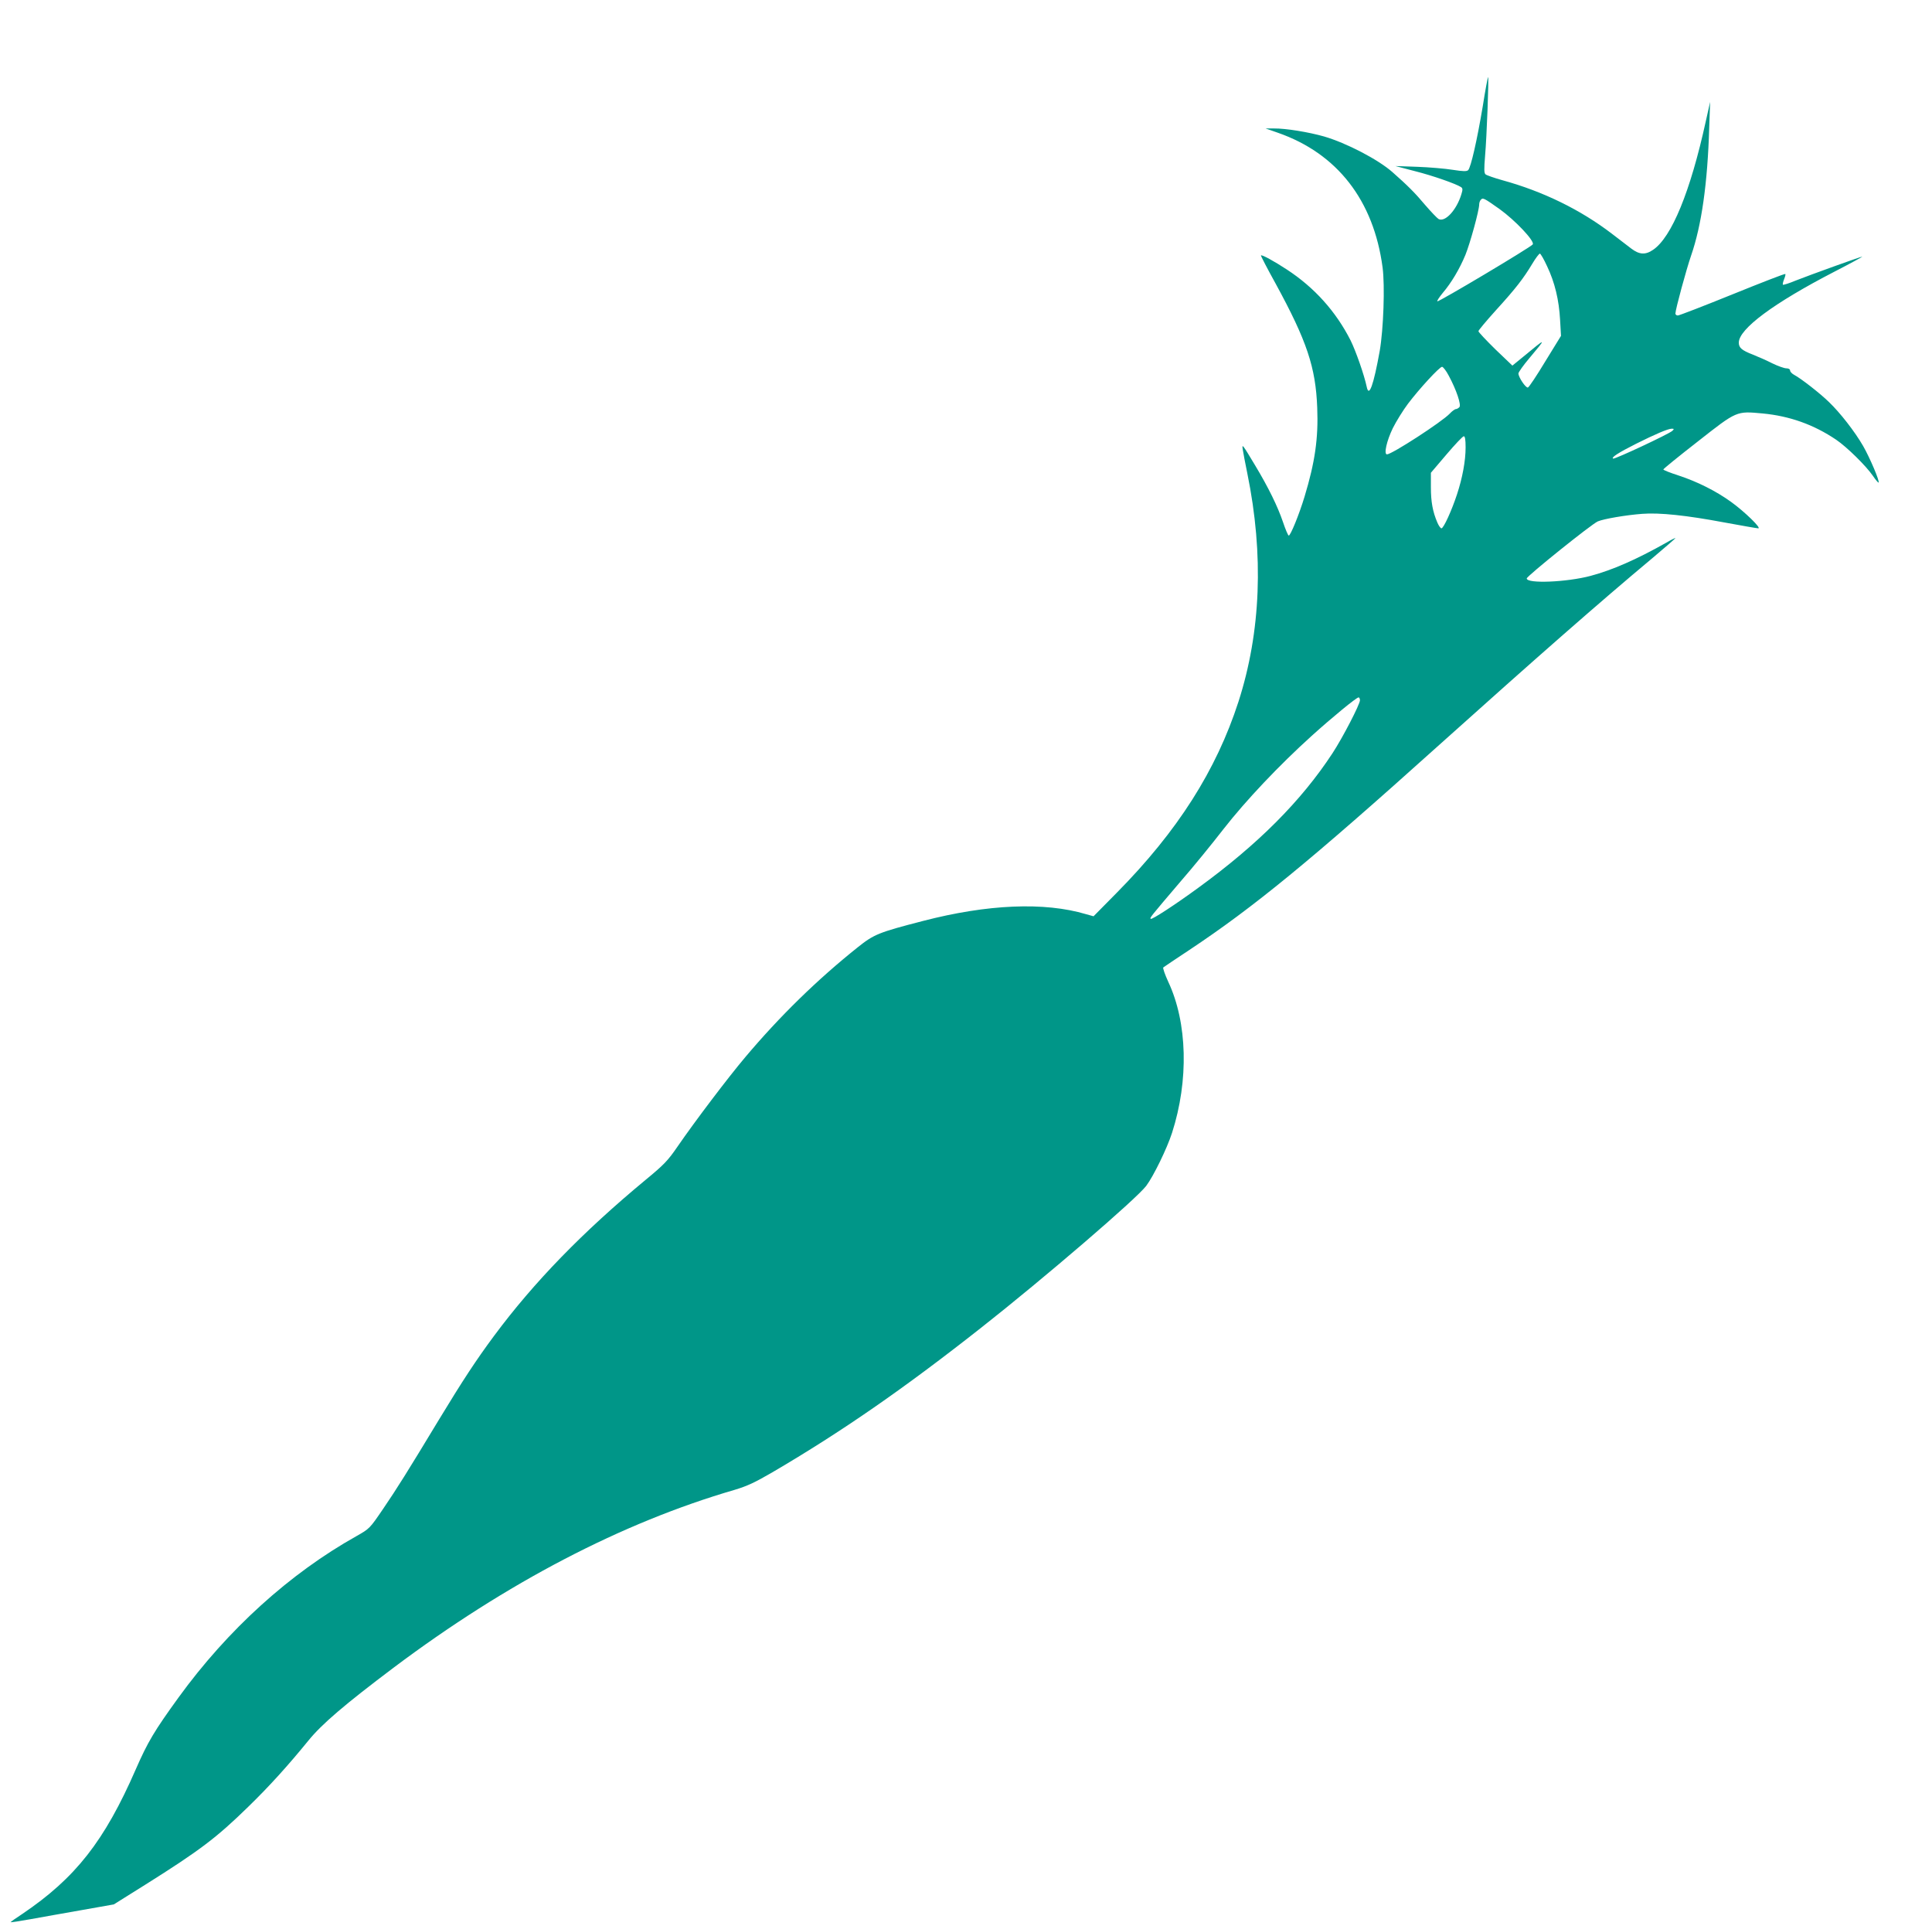 <?xml version="1.0" standalone="no"?>
<!DOCTYPE svg PUBLIC "-//W3C//DTD SVG 20010904//EN"
 "http://www.w3.org/TR/2001/REC-SVG-20010904/DTD/svg10.dtd">
<svg version="1.0" xmlns="http://www.w3.org/2000/svg"
 width="1280pt" height="1276pt" viewBox="0 0 1280 1276"
 preserveAspectRatio="xMidYMid meet">
<g transform="translate(0,1276) scale(0.1,-0.1)"
fill="#009688" stroke="none">
<path d="M9823 12052 c-37 -220 -78 -401 -96 -419 -9 -9 -32 -9 -102 2 -49 8
-155 17 -235 20 l-145 5 130 -34 c119 -30 269 -83 304 -105 12 -8 13 -16 3
-48 -32 -105 -108 -187 -151 -164 -10 6 -50 48 -89 93 -65 78 -117 130 -217
218 -94 83 -305 193 -453 236 -102 29 -254 54 -332 53 l-55 0 80 -28 c394
-137 636 -448 695 -893 16 -122 6 -408 -19 -553 -41 -227 -71 -311 -86 -238
-17 80 -72 237 -107 308 -97 191 -239 350 -423 470 -84 55 -164 99 -171 93 -2
-2 42 -87 98 -188 206 -378 265 -553 275 -822 8 -202 -15 -360 -84 -588 -36
-119 -94 -261 -105 -258 -5 2 -22 42 -38 90 -35 103 -96 228 -185 376 -85 142
-88 145 -81 102 3 -19 16 -90 30 -157 110 -538 90 -1050 -59 -1512 -147 -454
-403 -857 -805 -1264 l-155 -157 -50 14 c-276 82 -652 66 -1080 -45 -294 -76
-324 -88 -433 -175 -268 -214 -516 -456 -745 -728 -114 -135 -335 -427 -447
-590 -66 -96 -90 -121 -215 -224 -415 -344 -737 -675 -1002 -1032 -118 -159
-208 -296 -365 -555 -209 -346 -280 -459 -370 -591 -89 -131 -90 -131 -176
-180 -443 -248 -853 -620 -1179 -1069 -161 -222 -204 -295 -283 -475 -208
-477 -400 -721 -752 -959 -43 -28 -78 -53 -78 -55 0 -2 60 7 132 20 73 13 227
41 343 61 l209 37 206 129 c363 228 474 312 684 517 143 139 266 276 399 439
89 110 243 241 563 482 751 564 1515 962 2260 1179 84 25 135 49 252 117 459
269 869 553 1382 957 418 329 1028 853 1094 940 48 64 137 246 171 351 112
348 102 731 -25 1001 -22 48 -37 91 -33 95 5 4 82 56 173 116 424 282 794 584
1655 1358 644 578 1068 950 1413 1238 83 70 152 130 152 132 0 3 -28 -11 -62
-31 -199 -112 -355 -180 -500 -219 -158 -42 -423 -53 -423 -17 0 15 429 360
471 378 40 17 187 42 294 50 115 9 294 -10 544 -57 115 -21 216 -39 225 -39
23 0 -90 110 -180 175 -101 73 -226 135 -348 175 -56 18 -101 36 -101 40 0 4
102 87 228 185 261 205 255 202 430 186 179 -17 339 -74 487 -174 72 -49 198
-173 244 -240 18 -27 35 -46 37 -44 9 8 -57 163 -102 242 -56 97 -153 221
-226 291 -60 59 -188 158 -230 180 -15 8 -28 21 -28 29 0 9 -10 15 -25 15 -14
0 -56 15 -93 33 -37 19 -94 44 -127 57 -75 29 -95 46 -95 80 0 91 232 263 635
471 105 54 187 99 183 99 -10 0 -343 -120 -442 -159 -43 -18 -81 -30 -84 -27
-2 3 1 19 8 36 7 17 11 33 8 35 -3 3 -160 -58 -350 -135 -190 -77 -353 -140
-362 -140 -9 0 -16 6 -16 13 1 30 72 291 104 384 69 199 109 476 120 848 l6
170 -29 -130 c-102 -465 -226 -767 -349 -850 -51 -35 -91 -32 -144 8 -24 18
-81 62 -128 98 -209 160 -457 281 -726 355 -54 15 -105 33 -112 39 -10 9 -10
35 -3 122 11 124 26 523 20 523 -2 0 -19 -89 -36 -198z m112 -677 c103 -74
234 -212 220 -234 -10 -17 -626 -384 -632 -377 -4 3 13 28 36 56 57 67 111
158 150 252 31 77 91 294 91 334 0 11 5 25 12 32 13 13 20 10 123 -63z m315
-379 c51 -107 79 -224 86 -356 l6 -105 -104 -169 c-56 -93 -108 -171 -115
-173 -14 -5 -63 68 -63 93 0 8 33 55 73 102 116 138 115 138 -42 8 l-71 -58
-113 108 c-61 60 -112 114 -112 120 0 6 53 69 117 140 132 145 181 209 240
307 22 37 45 67 50 67 5 0 27 -38 48 -84z m-651 -726 c50 -93 83 -191 70 -207
-7 -7 -17 -13 -23 -13 -7 0 -25 -13 -41 -30 -52 -55 -384 -270 -416 -270 -22
0 -2 90 39 174 22 44 67 117 100 161 74 98 209 245 226 245 7 0 28 -27 45 -60z
m1481 -364 c-22 -21 -379 -188 -392 -184 -17 6 34 39 151 98 128 64 210 99
236 100 17 0 17 -2 5 -14z m-1370 -110 c0 -89 -21 -202 -57 -311 -35 -107 -89
-225 -103 -225 -6 0 -18 17 -27 38 -31 72 -43 138 -43 234 l0 96 103 121 c56
66 108 121 115 121 8 0 12 -21 12 -74z m-700 -1675 c0 -27 -115 -249 -182
-351 -207 -316 -493 -603 -890 -892 -156 -114 -307 -212 -314 -205 -7 7 -9 5
198 248 82 94 210 251 285 348 146 187 367 421 583 616 135 122 297 255 311
255 5 0 9 -9 9 -19z"/>
</g>
</svg>
